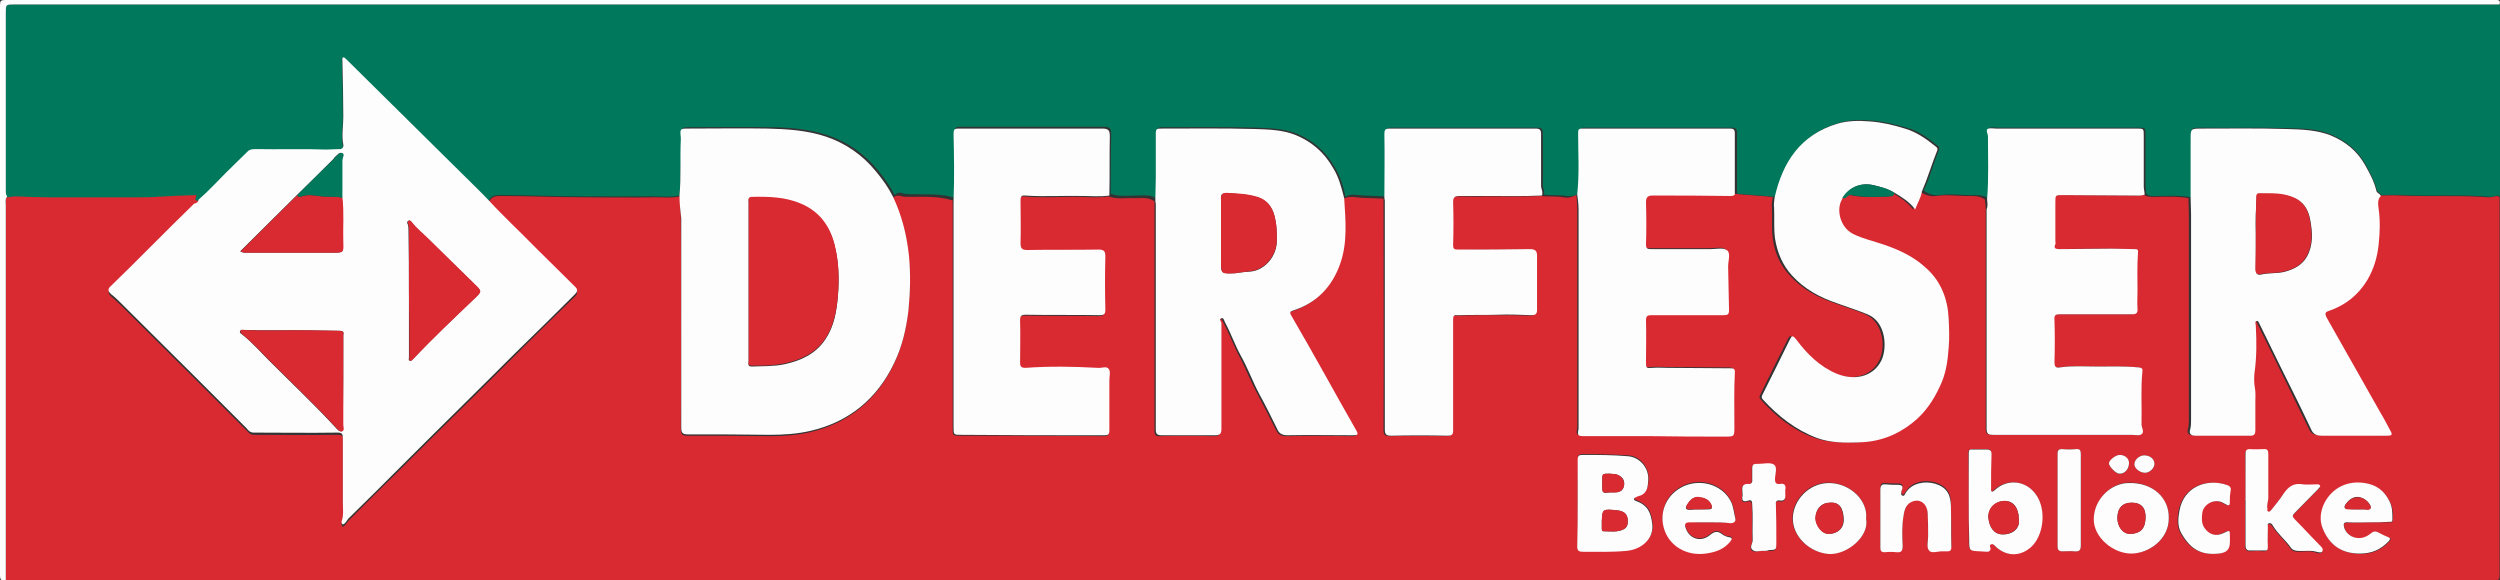 <?xml version="1.0" encoding="UTF-8"?>
<!-- Generator: Adobe Illustrator 27.5.0, SVG Export Plug-In . SVG Version: 6.00 Build 0)  -->
<svg xmlns="http://www.w3.org/2000/svg" xmlns:xlink="http://www.w3.org/1999/xlink" version="1.1" id="Ebene_1" x="0px" y="0px" viewBox="0 0 560 130" style="enable-background:new 0 0 560 130;" xml:space="preserve">
<rect x="0" y="0" width="560" height="130" fill="#333333" stroke="none"/>
<style type="text/css">
	.st0{fill:#D92A32;}
	.st1{fill:#00785B;}
	.st2{fill:#FEFDFE;}
</style>
<g id="Mo949h.tif">
	<g>
		<path class="st0" d="M559.9,44.2c0,28.2,0,56.4,0,84.7c0,0.9-0.2,1.1-1.1,1.1c-185.8,0-371.7,0-557.5,0c0-2.9,0-5.9,0-8.8    c0-25,0-50,0-75.1c0-0.7-0.2-1.5,0.3-2.1c0.8,0,1.5-0.3,2.3-0.2c2.4,0.1,4.7,0.2,7.1,0.2c6.8,0,13.6,0,20.4,0    c1.2,0,2.5-0.1,3.7-0.1c3-0.2,6-0.3,9-0.4c0.1,0.5-0.8,1.3,0.4,1.3c-0.1,0.6-0.6,0.9-1,1.3c-3.4,3.4-6.8,6.8-10.2,10.1    c-2.8,2.8-5.6,5.5-8.4,8.3c-0.7,0.7-0.8,1.2,0,1.9c0.8,0.7,1.6,1.4,2.4,2.2c5.4,5.4,10.8,10.7,16.2,16.1    c3.9,3.9,7.8,7.8,11.7,11.7c0.5,0.5,0.9,1,1.6,1c6.3,0,12.6,0.1,18.8,0c1.2,0,1.3,0.4,1.2,1.3c0,4.9,0,9.7,0,14.6    c0,1.2,0.2,2.5-0.2,3.7c-0.1,0.3-0.2,0.7,0.2,1c0.6-0.3,0.8-0.9,1.3-1.4c3.9-3.9,7.8-7.8,11.7-11.6c8.5-8.5,17.1-16.9,25.6-25.4    c4.4-4.4,8.8-8.7,13.3-13.1c0.5-0.5,0.9-1,0.2-1.7c-3-3-6.1-6-9.1-9c-3.5-3.5-7.1-6.8-10.3-10.4c0.4-1.2,1.2-1.5,2.5-1.5    c6.4,0,12.7,0.3,19.1,0.3c5.2,0,10.5,0.1,15.7,0c1.8,0,3.7,0.2,5.5-0.2c0,1.7,0.2,3.5,0.2,5.2c0.1,15.6,0.1,31.2,0,46.8    c0,1.2,0.2,1.6,1.5,1.6c6.1,0,12.2,0,18.3,0.1c3.1,0,6.2-0.2,9.2-0.9c8.6-2,14.9-7.2,18.7-15.2c1.8-3.7,2.7-7.7,3.2-11.8    c0.5-4.1,0.5-8.2,0.1-12.3c-0.4-4.5-1.6-9-3.6-13.2c0.6-0.4,1.2-0.6,1.8-0.4c0.6,0.2,1.2,0.2,1.8,0.2c3.3,0,6.7-0.2,9.9,0.8    c0,0.5,0,1.1,0,1.6c0,16.4,0,32.9,0,49.3c0,1.8,0,1.8,1.7,1.8c10.7,0,21.4,0,32.1,0.1c0.9,0,1.2-0.2,1.1-1.1c0-3.8,0-7.5,0-11.3    c0-0.8,0.3-1.8-0.1-2.4c-0.5-0.7-1.6-0.1-2.4-0.3c0,0-0.1,0-0.1,0c-5.4-0.3-10.8-0.4-16.2,0c-0.8,0.1-1.2-0.2-1.2-1.1    c0-3.2,0.1-6.4,0-9.5c0-1,0.2-1.3,1.3-1.3c5.5,0.1,11,0,16.5,0.1c1.1,0,1.3-0.3,1.3-1.3c-0.1-4-0.1-7.9,0-11.9    c0-1.2-0.3-1.6-1.5-1.5c-5.3,0.1-10.6,0-16,0.1c-1.1,0-1.6-0.3-1.5-1.5c0.1-3.2,0-6.4,0-9.7c0-0.7,0.2-1.1,1-1    c4.3,0.4,8.6,0,12.8,0.1c2,0.1,4.1,0.2,6.1-0.1c1.9,0.7,3.8,0.3,5.8,0.4c1.5,0,3.1-0.3,4.5,0.7c0,0.2,0,0.5,0,0.7    c0,16.9,0,33.7,0,50.6c0,1.1,0.3,1.4,1.3,1.3c4-0.1,8-0.1,12,0c1,0,1.4-0.2,1.4-1.4c-0.1-6.2,0-12.4,0-18.6c0-1.7,0-3.4,0-5.1    c0-0.4-0.7-0.9,0-1.1c0.5-0.1,0.6,0.6,0.8,0.9c1.3,2.4,2.2,5,3.5,7.4c1.5,2.8,2.6,5.8,4.2,8.7c1.4,2.6,2.7,5.2,4,7.8    c0.5,1,1.1,1.4,2.3,1.4c4.9-0.1,9.8-0.1,14.7,0c0.9,0,1.3,0,0.7-1.1c-2.4-4.3-4.8-8.6-7.2-12.8c-2.5-4.3-4.9-8.7-7.4-13    c-0.5-0.8,0.1-0.9,0.6-1.1c5.2-1.7,8.6-5.3,10.4-10.4c1.7-4.8,1.1-9.8,0.9-14.7c1.3-0.8,2.7-0.4,4-0.3c1.7,0.1,3.4,0.1,5.1,0.2    c0,0.2,0,0.3,0,0.5c0,17.1,0.1,34.2,0,51.3c0,1.2,0.4,1.4,1.5,1.4c4.2-0.1,8.3-0.1,12.5,0c1,0,1.3-0.2,1.3-1.2    c-0.1-5.9,0-11.7,0-17.6c0-2.4,0-4.9,0-7.3c0-0.7,0.1-1,0.9-0.9c0.1,0,0.2,0,0.4,0c2.9-0.1,5.8-0.1,8.7-0.1c2.5,0,5,0,7.5,0.1    c0.8,0,1.3-0.2,1.3-1.2c0-4,0-8.1,0-12.1c0-1.1-0.4-1.5-1.6-1.5c-5.4,0.1-10.8,0-16.2,0.1c-0.8,0-1-0.3-1-1c0-3.2,0.1-6.4,0-9.7    c0-1.1,0.5-1.3,1.4-1.3c2.1,0,4.2,0.1,6.2,0c4.1,0,8.2,0.1,12.3-0.1c1.7,0.2,3.4,0,5.1,0.3c1,0.2,2,0,2.9-0.6    c0.1,1.1,0.2,2.1,0.2,3.2c0,9.1,0,18.1,0,27.2c0,7,0,14,0,20.9c0,0.3,0,0.6,0,0.9c-0.3,1.6-0.2,1.7,1.4,1.7c5,0,10.1,0,15.1,0    c5.4,0,10.9,0,16.3,0.1c2.1,0,2.2,0,2.1-2.2c0-4-0.1-8.1,0.1-12.1c0-0.8-0.3-1-1-1c-4.7,0-9.3-0.1-14-0.1c-1.1,0-2.2-0.1-3.4,0    c-1.5,0.1-1.5,0.2-1.5-1.4c0-3.1,0.1-6.1,0-9.2c0-1,0.2-1.2,1.2-1.2c5.4,0,10.9,0,16.3,0c0.9,0,1.2-0.2,1.1-1.1    c-0.1-3.3-0.1-6.5-0.2-9.8c0-1.2,0.6-2.9-0.2-3.6c-0.8-0.7-2.5-0.3-3.7-0.3c-4.4,0-8.9,0-13.3,0c-0.7,0-1.2,0-1.2-1    c0.1-3.2,0.1-6.4,0-9.5c0-1.2,0.5-1.5,1.5-1.5c5.8,0,11.5,0.1,17.3,0.1c0.4,0,0.8,0,1.1-0.3c2.9,0.2,5.9,0.5,8.8,0.7    c-0.1,0.8-0.3,1.6-0.2,2.4c0.1,2.3-0.1,4.6,0.2,6.9c0.4,3.2,1.6,5.9,3.8,8.3c2.8,3.1,6.4,5,10.3,6.3c2.2,0.8,4.5,1.5,6.6,2.4    c4.2,1.8,4.6,7.6,3.1,10.4c-1.9,3.8-6.4,4.4-10,2.9c-3.8-1.6-6.6-4.4-9-7.6c-0.8-1.1-1-1.1-1.6,0.2c-2,4-4,8-6,12.1    c-0.2,0.4-0.3,0.7,0.1,1.1c3.4,3.8,7.3,6.9,12.1,8.6c3,1.1,6.2,1,9.3,1c4.5-0.1,8.5-1.7,12.1-4.4c2.8-2.2,4.7-5.1,6.2-8.3    c1.3-2.8,1.7-5.6,1.9-8.5c0.2-2.1,0.1-4.3,0-6.5c-0.2-4.5-1.7-8.4-5.1-11.4c-2.7-2.5-6-4-9.4-5.2c-2.3-0.8-4.7-1.3-6.9-2.4    c-3-1.5-3.7-5.6-2.5-7.7l0,0c0.1-0.1,0.2-0.3,0.2-0.4c0.5,0.3,0.8,0,1.1-0.3c0.3-0.3,0.7-0.4,1.1-0.3c2.8,0.6,5.7,0.4,8.5,0.3    c0.5,0,0.9-0.3,0.9-0.8c1.7,1,3.3,2,4.6,3.7c0.6-1.3,1.3-2.6,1.5-4c1.1,0.7,2.3,1.2,3.6,1c2.7-0.4,5.4,0.1,8,0    c1.1,0,2.1,0.1,3,0.8c0.1,0.7,0.2,1.5,0.2,2.2c0,16.4,0,32.7,0,49.1c0,1.3,0.5,1.4,1.5,1.4c10.3,0,20.7,0,31,0    c0.8,0,1.7,0.3,2.3-0.2c0.5-0.5,0-1.3-0.1-2c0-0.1,0-0.2,0-0.2c0.2-3.9-0.1-7.8,0.2-11.8c0.1-0.6-0.1-0.8-0.8-0.9    c-3.1-0.3-6.3-0.2-9.4-0.2c-2.8,0-5.6-0.2-8.3,0.2c-1,0.2-1.2-0.4-1.2-1.2c0-3.1,0.1-6.3,0-9.4c0-1.1,0.2-1.3,1.2-1.3    c5.3,0,10.6,0,16,0c1,0,1.5-0.1,1.4-1.3c-0.1-1.3,0-2.6,0-4c0-2.8-0.1-5.6,0.1-8.4c0-0.8-0.1-0.9-0.7-0.9c-1.7,0-3.5-0.1-5.2-0.1    c-3.9,0-7.8,0-11.7,0.1c-0.7,0-1.4,0-0.9-1.1c0.1-0.2,0-0.5,0-0.7c0-2.9,0-5.8,0-8.7c0-1.6,0-1.6,1.6-1.6c5.4,0,10.7,0.1,16.1,0.1    c0.8,0,1.6,0.1,2.3-0.2c0.6,0.5,1.4,0.5,2.1,0.5c2.6,0,5.3-0.2,7.9,0.3c0,1.2,0.1,2.3,0.1,3.5c0,15.3,0,30.7,0,46    c0,0.7,0,1.5-0.2,2.2c-0.3,1,0.2,1.4,1.2,1.4c4.1,0,8.2,0,12.3,0c0.9,0,1.1-0.4,1.1-1.2c-0.1-2.1,0-4.3,0-6.4c0-1,0.1-2.1-0.1-3.1    c-0.2-1.1-0.2-2.2-0.1-3.3c0.4-3.5,0.5-7.1,0.3-10.6c0-0.4-0.3-0.9,0.2-1.1c0.4-0.1,0.5,0.4,0.7,0.8c1.7,3.4,3.3,6.8,5,10.2    c2.2,4.4,4.3,8.9,6.5,13.3c0.5,1.1,1.2,1.4,2.4,1.4c4.9-0.1,9.7,0,14.6,0c1.1,0,1.2-0.2,0.7-1.2c-0.7-1.3-1.5-2.7-2.2-4    c-4-7.1-8-14.2-12-21.2c-0.5-0.9-0.4-1.3,0.6-1.6c3.7-1.2,6.5-3.6,8.5-6.9c1.5-2.4,2.3-5,2.5-7.8c0.3-2.7,0.4-5.5,0-8.2    c-0.1-0.9-0.3-2,0.5-2.8c1.6,0,3.2-0.1,4.9,0c6.6,0.3,13.2-0.1,19.8,0.4C558.6,44.2,559.3,43.6,559.9,44.2z M353.4,112.7    c0,3.2,0.1,6.4,0,9.5c0,1.1,0.4,1.2,1.3,1.2c3.2,0,6.5,0,9.7-0.2c3.5-0.3,6.2-2.8,5.8-6c-0.3-2.7-1.1-4.2-3.7-5.2    c-0.2-0.1-0.4-0.1-0.4-0.4c0-0.2,0.2-0.3,0.4-0.4c0.5-0.3,1-0.2,1.5-0.6c1.1-0.8,1.2-2,1.3-3.2c0.1-2.9-2-5.2-4.5-5.4    c-3.4-0.2-6.8-0.3-10.2-0.3c-0.8,0-1.2,0.2-1.1,1.1C353.4,106.3,353.4,109.5,353.4,112.7z M441,112C441,112,441,112,441,112    c0,2.9,0,5.9,0,8.8c0,2.5,0,2.5,2.5,2.6c0.5,0,1,0,1.5,0.1c0.5,0,0.8-0.3,0.8-0.7c0-0.4-0.3-0.8,0.2-1c0.4-0.1,0.7,0.3,1,0.6    c2.4,2.2,5.5,2.3,7.9,0c2.8-2.6,3.4-8.2,1.2-11.5c-2.2-3.3-6.5-3.8-9.4-1.2c-0.2,0.2-0.3,0.4-0.6,0.3c-0.3-0.1-0.2-0.4-0.2-0.6    c0-2.6,0-5.2,0.1-7.8c0-0.8-0.2-1-1-1c-1.1,0-2.2,0-3.2,0c-0.6,0-0.9,0.2-0.9,0.8C441,105,441,108.5,441,112z M503,111.9    c0,0-0.1,0-0.1,0c0,3.5,0,6.9,0,10.4c0,0.8,0.3,1.2,1.2,1.2c1-0.1,2-0.1,3,0c0.7,0,0.8-0.2,0.8-0.8c-0.1-1.5,0-3,0-4.5    c0-0.3-0.2-0.7,0.3-0.8c0.4-0.1,0.6,0.3,0.8,0.5c1.1,1.8,2.8,3.1,4,4.9c0.4,0.6,1,0.8,1.7,0.8c1.4,0,2.7-0.3,4.1,0.2    c0.4,0.1,1,0.3,1.3-0.1c0.3-0.5-0.2-1-0.6-1.4c-1.9-1.9-3.7-3.9-5.6-5.8c-0.5-0.5-0.6-0.8,0-1.4c1.8-1.8,3.5-3.6,5.3-5.4    c0.2-0.2,0.6-0.4,0.4-0.7c-0.1-0.4-0.6-0.3-0.9-0.3c-1,0-1.9,0.1-2.9,0c-2-0.3-3.3,0.6-4.4,2.1c-0.8,1.2-1.8,2.4-2.7,3.6    c-0.2,0.2-0.4,0.5-0.7,0.4c-0.4-0.1-0.2-0.5-0.2-0.7c-0.2-0.8,0.2-1.6,0.2-2.4c0-3.3,0-6.5,0-9.8c0-0.8-0.2-1.2-1.1-1.1    c-1,0.1-2,0.1-3,0c-0.8,0-1,0.3-1,1C503,105.1,503,108.5,503,111.9z M485.8,116c0.1-4.4-3.6-8-9-7.9c-3.9,0.1-7.6,3.6-7.7,8    c-0.1,4.2,4.3,7.8,8.4,7.8C481.4,124,485.9,120.8,485.8,116z M421.2,116c0,2.1,0,4.3,0,6.4c0,0.7,0.2,1,1,1c0.9,0,1.8-0.1,2.6,0    c1.1,0.1,1.5-0.2,1.4-1.4c-0.1-2.3-0.2-4.5,0.2-6.8c0.3-1.4,0.7-2.6,2.1-3.2c1.7-0.6,3.2,0.6,3.3,2.7c0.1,1.7,0,3.4,0.1,5.1    c0,1.1-0.4,2.5,0.2,3.2c0.6,0.8,2.1,0.1,3.2,0.2c0.3,0,0.6,0,0.9,0c0.6,0.1,0.9-0.2,0.9-0.9c0-3.1,0-6.3-0.1-9.4    c0-1.6-0.3-3.1-1.9-4.1c-2-1.3-4.9-1.4-6.9-0.1c-0.6,0.4-1,1-1.4,1.5c-0.2,0.3-0.3,0.7-0.7,0.5c-0.4-0.2-0.1-0.6-0.2-0.9    c0-0.1,0.1-0.2,0.1-0.3c0.4-0.9,0-1.2-0.9-1.2c-0.9,0-1.8,0-2.7-0.1c-1-0.1-1.2,0.3-1.2,1.2C421.2,111.8,421.2,113.9,421.2,116z     M418,116.2c0.5-4.1-3.6-8.1-8.6-8.1c-4.3,0.1-7.8,3.8-7.9,7.8c-0.1,4.2,3.8,7.9,8.1,8.1C413.8,124.3,418.8,120.1,418,116.2z     M530.5,117C530.5,117,530.5,117,530.5,117c1.6,0,3.2,0,4.7,0c0.3,0,0.7,0.1,0.8-0.5c0.1-1.4,0-2.9-0.7-4.2    c-1.2-2.2-2.9-3.6-5.5-4c-3.8-0.6-7.4,1-9.1,4.6c-0.8,1.7-1.1,3.7-0.3,5.6c1.5,3.7,4.3,5.5,8.3,5.6c2.7,0,4.7-0.9,6.5-2.8    c0.5-0.5,0.3-0.7-0.2-0.9c-0.8-0.2-1.4-0.6-2.1-1c-0.7-0.4-1.2-0.3-1.9,0.3c-2.2,1.8-5.1,0.8-5.8-1.4c-0.3-0.9-0.2-1.3,0.9-1.2    C527.5,117.1,529,117,530.5,117z M383,117C383,117,383,117,383,117c1.5,0,3.1,0,4.6,0c0.7,0,1.3-0.2,1.1-1.1    c-0.2-1.2-0.3-2.4-0.9-3.6c-2-4.2-7.5-5.5-11.4-3.2c-3.3,1.9-4.8,5.8-3.5,9.6c1.2,3.3,4.6,5.8,9.2,5.1c2.1-0.3,4-0.9,5.4-2.6    c0.5-0.6,0.8-1-0.4-1.1c-0.5,0-1-0.3-1.3-0.6c-1-0.8-1.7-0.7-2.7,0.1c-2.1,1.8-4.7,1-5.5-1.5c-0.3-0.8-0.2-1.3,0.9-1.3    C380,117.1,381.5,117,383,117z M395,123.4c0.4,0,0.8,0,1.2,0c1.6,0,1.6,0,1.6-1.7c0-2.8,0.1-5.7-0.1-8.5c0-0.6,0.1-1,0.8-0.9    c1.2,0.2,1.5-0.4,1.3-1.4c0-0.3,0-0.7,0-1c0.1-1-0.1-1.5-1.2-1.3c-0.7,0.1-1-0.2-1.1-1c0-1.1,0.5-2.7-0.2-3.3    c-0.8-0.6-2.3-0.2-3.5-0.2c-0.1,0-0.2,0-0.4,0c-0.7,0-1.1,0.2-1,1c0,0.8,0,1.7,0,2.5c0,0.6-0.3,1-0.8,1c-1.5-0.2-1.5,0.7-1.4,1.8    c0,0.3,0.1,0.7,0,1c-0.2,1,0.4,1.2,1.1,1c1-0.3,1.1,0.1,1.1,0.9c0.2,2.6,0,5.3,0.1,7.9c0,0.7-0.8,1.6,0,2.2    C393.3,123.8,394.2,123.3,395,123.4z M466.1,112.1C466.1,112.1,466.1,112.1,466.1,112.1c0-3.5,0-6.9,0-10.4c0-0.8-0.2-1.1-1.1-1.1    c-1,0.1-2.1,0.1-3.1,0c-0.8,0-1.1,0.2-1,1c0,6.9,0,13.9,0,20.8c0,0.8,0.3,1.1,1.1,1.1c0.9,0,1.8-0.1,2.7,0c1,0.1,1.4-0.2,1.4-1.3    C466.1,118.8,466.1,115.5,466.1,112.1z M499.5,111.2C499.6,111.2,499.6,111.2,499.5,111.2c0-0.5,0-1.1,0-1.6    c0-0.5-0.2-0.8-0.7-0.9c-4.7-1.7-9.8,0.4-10.8,5.7c-0.3,1.7-0.4,3.5,0.4,5c2.1,3.7,4.5,4.9,8.4,4.6c1.8-0.2,2.5-0.9,2.5-2.7    c0-0.4,0-0.7,0-1.1c0-1.5,0-1.5-1.4-0.8c-1.7,0.9-3.4,0.4-4.4-1.3c-0.6-1-0.5-2.1-0.4-3.1c0.2-2.1,2.9-3.4,4.6-2.4    c1.6,0.9,1.6,0.9,1.6-1C499.5,111.4,499.5,111.3,499.5,111.2z M480.5,105.9c1.1,0,2.1-1,2.1-2c0-1.1-1-1.9-2.3-1.9    c-1.1,0-2.2,1-2.2,2C478.1,104.9,479.3,105.9,480.5,105.9z M474.8,101.9c-0.9,0-2.3,1.2-2.4,2c0,0.6,1.6,2.2,2.3,2.3    c1.2,0,2.2-1.1,2.2-2.4C476.9,102.7,475.9,101.9,474.8,101.9z"></path>
		<path class="st1" d="M152.2,43.8c-1.8,0.4-3.6,0.2-5.5,0.2c-5.2,0-10.5,0-15.7,0c-6.4,0-12.7-0.3-19.1-0.3c-1.3,0-2.1,0.3-2.5,1.5    c-2.1-2.1-4.2-4.1-6.2-6.2c-8.6-8.5-17.2-17-25.8-25.5c-0.2-0.2-0.4-0.6-0.7-0.3c-0.3,0.2-0.1,0.5-0.1,0.8    c0.1,4.2,0.2,8.3,0.2,12.5c0,2.1-0.4,4.1,0,6.2c0.1,0.4-0.1,1.1-1,1c-0.9-0.1-1.9,0.1-2.8,0.1c-5.2-0.3-10.5,0-15.7-0.1    c-0.7,0-1.3,0-1.9,0.5c-1.6,1.6-3.2,3.1-4.8,4.7c-2,2-4,4.2-6.2,6.1c-1.2-0.1-0.3-0.8-0.4-1.3c-3,0.1-6,0.2-9,0.4    c-1.2,0.1-2.5,0.1-3.7,0.1c-6.8,0-13.6,0-20.4,0c-2.4,0-4.7-0.1-7.1-0.2c-0.8-0.1-1.5,0.2-2.3,0.2c-0.3-0.4-0.3-0.8-0.3-1.3    c0-13.3,0-26.5,0-39.8C1.3,1,1.3,1,3.2,1c185.6,0,371.2,0,556.8,0c0,14.4,0,28.8,0,43.1c-0.7-0.6-1.3,0-2,0    c-6.6-0.6-13.2-0.1-19.8-0.4c-1.6-0.1-3.2,0-4.8,0c-0.2-0.5-0.8-0.6-1-1.2c-0.5-2-1.5-3.8-2.5-5.7c-1.8-3.2-4.5-5.3-7.8-6.7    c-3.1-1.3-6.4-1.3-9.7-1.4c-6.4-0.2-12.7,0-19.1-0.1c-2.5,0-2.5,0-2.5,2.5c0,4.4,0,8.8,0,13.1c-2.6-0.5-5.3-0.3-7.9-0.3    c-0.7,0-1.5,0.1-2.1-0.5c-0.1-0.6-0.2-1.2-0.2-1.8c0-3.8,0-7.6,0-11.4c0-1.6,0-1.6-1.6-1.6c-10.5,0-21,0-31.5,0    c-0.7,0-1.5-0.2-1.9,0.1c-0.5,0.3,0.1,1.1,0.1,1.7c-0.1,4.7,0.1,9.4-0.2,14.1c-0.9-0.7-2-0.8-3-0.8c-2.7,0.1-5.4-0.4-8,0    c-1.4,0.2-2.5-0.3-3.6-1c1.4-2.9,2.2-6.1,3.4-9.1c0.2-0.4,0.1-0.7-0.2-0.9c-2.1-1.7-4.3-3.4-7-4.1c-2.5-0.7-5.1-1.4-7.8-1.6    c-2.5-0.2-4.9-0.2-7.3,0.5c-8.3,2.4-12.3,8.6-14.1,16.6c-2.9-0.2-5.9-0.5-8.8-0.7c0-4.6,0-9.2,0-13.7c0-0.8-0.3-1.1-1.1-1.1    c-11,0-22.1,0-33.1,0c-0.7,0-0.9,0.2-0.9,0.9c-0.1,4.6,0.3,9.2-0.2,13.8c-0.9,0.6-1.9,0.7-2.9,0.6c-1.7-0.3-3.4-0.1-5.1-0.3    c0.3-0.7-0.2-1.4-0.2-2.2c0.1-3.9,0-7.8,0-11.6c0-0.9-0.3-1.2-1.2-1.2c-10.9,0-21.8,0-32.7,0c-1,0-1.2,0.3-1.2,1.2    c0,4.7,0,9.5,0,14.2c-1.7-0.1-3.4-0.1-5.1-0.2c-1.4-0.1-2.7-0.5-4,0.3c-0.5-2.4-1.2-4.7-2.5-6.8c-2-3.4-4.8-5.9-8.5-7.4    c-2.9-1.1-6-1.2-8.9-1.3c-7.1-0.2-14.1-0.1-21.2-0.1c-0.8,0-1.1,0.2-1.1,1c0.1,3.3,0,6.6,0,9.9c0,1.7,0,3.4-0.1,5.1    c-1.4-1-3-0.7-4.5-0.7c-1.9,0-3.9,0.3-5.8-0.4c0-4.5,0-8.9,0.1-13.4c0-1.2-0.3-1.6-1.6-1.6c-10.8,0-21.5,0-32.3,0    c-1,0-1.1,0.3-1.1,1.2c0,4.9,0.2,9.8,0,14.7c-3.2-1-6.6-0.7-9.9-0.8c-0.6,0-1.2,0-1.8-0.2c-0.7-0.3-1.3-0.1-1.8,0.4    c-1-2-2.3-3.8-3.7-5.5c-3-3.7-6.8-6.4-11.3-7.9c-4.2-1.4-8.7-1.8-13.1-1.8c-5.9-0.1-11.7,0-17.6,0c-2,0-2,0-1.8,2    c0,0.2,0,0.3,0,0.5C152.3,35.5,152.6,39.6,152.2,43.8z"></path>
		<path class="st2" d="M559.9,1C374.3,1,188.8,1,3.2,1C1.3,1,1.3,1,1.3,2.9c0,13.3,0,26.5,0,39.8c0,0.5,0,0.9,0.3,1.3    c-0.5,0.7-0.3,1.4-0.3,2.1c0,25,0,50,0,75.1c0,2.9,0,5.9,0,8.8c-1.1,0.2-1.3-0.2-1.3-1.2c0-42.5,0-85,0-127.6C0,0.2,0.2,0,1.2,0    C187,0,372.9,0,558.8,0C559.5,0,560.2-0.1,559.9,1z"></path>
		<path class="st2" d="M44.5,44.7c2.2-1.9,4.1-4,6.2-6.1c1.6-1.6,3.2-3.1,4.8-4.7c0.5-0.5,1.2-0.5,1.9-0.5    c5.2,0.1,10.4-0.1,15.7,0.1c0.9,0,1.9-0.1,2.8-0.1c0.9,0.1,1.1-0.6,1-1c-0.4-2.1,0-4.1,0-6.2c0-4.2-0.1-8.3-0.2-12.5    c0-0.3-0.1-0.6,0.1-0.8c0.3-0.2,0.5,0.2,0.7,0.3c8.6,8.5,17.2,17,25.8,25.5c2.1,2.1,4.2,4.1,6.2,6.2c3.3,3.6,6.9,6.9,10.3,10.4    c3,3,6.1,6,9.1,9c0.7,0.7,0.3,1.2-0.2,1.7c-4.4,4.4-8.8,8.7-13.3,13.1c-8.5,8.5-17.1,16.9-25.6,25.4c-3.9,3.9-7.8,7.8-11.7,11.6    c-0.4,0.4-0.6,1.1-1.3,1.4c-0.4-0.3-0.3-0.7-0.2-1c0.4-1.2,0.2-2.4,0.2-3.7c0-4.9,0-9.7,0-14.6c0-0.9-0.1-1.3-1.2-1.3    c-6.3,0.1-12.6,0-18.8,0c-0.8,0-1.2-0.5-1.6-1c-3.9-3.9-7.8-7.8-11.7-11.7c-5.4-5.4-10.8-10.7-16.2-16.1c-0.8-0.8-1.5-1.5-2.4-2.2    c-0.8-0.7-0.8-1.2,0-1.9c2.8-2.7,5.6-5.5,8.4-8.3c3.4-3.4,6.8-6.8,10.2-10.1C43.9,45.6,44.4,45.3,44.5,44.7z M66.5,43.7    c-4.2,4.2-8.5,8.4-12.7,12.6c0.5,0.3,0.9,0.3,1.3,0.3c6.5,0,13,0,19.4,0c2.4,0,2.4,0,2.3-2.4c-0.1-3.3,0.2-6.6-0.2-9.9    c0-2.8,0-5.6,0-8.4c0-0.5,0.6-1.3,0-1.6C76,34,75.5,34.8,75,35.2c-0.1,0.1-0.2,0.2-0.3,0.4C72,38.3,69.3,41,66.5,43.7z M76.9,75    c0.2-0.8-0.2-0.9-1-0.9c-2.1,0-4.2-0.1-6.4-0.1c-5-0.1-10,0.1-15-0.1c-0.2,0-0.5-0.1-0.7,0.2c-0.2,0.4,0.1,0.6,0.4,0.8    c2.2,1.7,4,3.8,6,5.8c5,5,10.1,9.8,14.9,15c0.4,0.4,0.9,1.1,1.5,0.9c0.4-0.2,0.2-1,0.2-1.5C76.9,88.4,76.9,81.8,76.9,75z     M91.6,65.6C91.6,65.6,91.7,65.6,91.6,65.6c0,4.8,0,9.7,0,14.5c0,0.3-0.2,0.6,0.2,0.7c0.3,0.1,0.5-0.2,0.7-0.4    c4.4-4.6,9-9,13.6-13.4c1.9-1.8,1.9-1.7,0-3.5c-3.4-3.3-6.8-6.6-10.1-9.9c-1.3-1.2-2.7-2.3-3.8-3.8c-0.2-0.2-0.4-0.6-0.8-0.3    c-0.3,0.2-0.2,0.5,0,0.9c0.1,0.4,0.1,0.8,0.1,1.2C91.6,56.3,91.6,61,91.6,65.6z"></path>
		<path class="st2" d="M152.2,43.8c0.4-4.2,0.1-8.3,0.3-12.5c0-0.2,0-0.3,0-0.5c-0.2-2-0.2-2,1.8-2c5.9,0,11.7-0.1,17.6,0    c4.4,0.1,8.9,0.4,13.1,1.8c4.5,1.5,8.3,4.2,11.3,7.9c1.4,1.7,2.7,3.5,3.7,5.5c2,4.2,3.1,8.6,3.6,13.2c0.4,4.1,0.3,8.2-0.1,12.3    c-0.5,4.1-1.4,8.1-3.2,11.8c-3.8,8-10.1,13.2-18.7,15.2c-3,0.7-6.1,0.9-9.2,0.9c-6.1-0.1-12.2-0.1-18.3-0.1    c-1.3,0-1.5-0.4-1.5-1.6c0-15.6,0-31.2,0-46.8C152.4,47.2,152.2,45.5,152.2,43.8z M167.7,63.2c0,5.9,0,11.9,0,17.8    c0,0.5-0.3,1.1,0.7,1.1c2.4-0.1,4.9,0,7.3-0.5c3.7-0.8,7-2.3,9.2-5.6c2-3,2.5-6.3,2.8-9.7c0.3-3.9,0.2-7.7-0.8-11.5    c-1.1-4.2-3.5-7.3-7.5-9c-3.5-1.5-7.3-1.6-11.1-1.5c-0.8,0-0.6,0.6-0.6,1.1C167.7,51.2,167.7,57.2,167.7,63.2z"></path>
		<path class="st2" d="M258.8,44.8c0-1.7,0.1-3.4,0.1-5.1c0-3.3,0-6.6,0-9.9c0-0.9,0.3-1,1.1-1c7.1,0,14.1-0.1,21.2,0.1    c3,0.1,6.1,0.2,8.9,1.3c3.7,1.5,6.5,3.9,8.5,7.4c1.3,2.1,1.9,4.4,2.5,6.8c0.3,4.9,0.8,9.9-0.9,14.7c-1.8,5.1-5.2,8.7-10.4,10.4    c-0.5,0.2-1.1,0.3-0.6,1.1c2.5,4.3,5,8.7,7.4,13c2.4,4.3,4.8,8.6,7.2,12.8c0.6,1,0.2,1.1-0.7,1.1c-4.9,0-9.8-0.1-14.7,0    c-1.2,0-1.9-0.4-2.3-1.4c-1.3-2.6-2.6-5.3-4-7.8c-1.5-2.8-2.6-5.9-4.2-8.7c-1.3-2.4-2.2-5-3.5-7.4c-0.2-0.4-0.3-1.1-0.8-0.9    c-0.7,0.2,0,0.7,0,1.1c0,1.7,0,3.4,0,5.1c0,6.2,0,12.4,0,18.6c0,1.1-0.4,1.4-1.4,1.4c-4,0-8,0-12,0c-1,0-1.3-0.3-1.3-1.3    c0-16.9,0-33.7,0-50.6C258.8,45.3,258.8,45.1,258.8,44.8z M276.7,61.2c1.2-0.2,2.4-0.3,3.7-0.4c3-0.4,5.7-3.5,5.6-7    c0-1.5,0-3-0.3-4.4c-0.4-2.4-1.4-4.4-4-5.2c-2.2-0.7-4.6-0.8-6.9-0.9c-1,0-1.4,0.2-1.3,1.3c0.1,4.6,0,9.2,0,13.9    C273.5,61.3,273.5,61.3,276.7,61.2z"></path>
		<path class="st2" d="M490.7,44.4c0-4.4,0-8.8,0-13.1c0-2.5,0-2.5,2.5-2.5c6.4,0,12.7-0.1,19.1,0.1c3.3,0.1,6.6,0.2,9.7,1.4    c3.4,1.4,6,3.5,7.8,6.7c1,1.8,2,3.6,2.5,5.7c0.1,0.6,0.8,0.6,1,1.2c-0.8,0.8-0.6,1.9-0.5,2.8c0.4,2.7,0.3,5.5,0,8.2    c-0.3,2.8-1.1,5.4-2.5,7.8c-2,3.3-4.8,5.6-8.5,6.9c-1,0.3-1.1,0.6-0.6,1.6c4,7.1,8,14.1,12,21.2c0.8,1.3,1.5,2.7,2.2,4    c0.6,1,0.4,1.2-0.7,1.2c-4.9,0-9.7,0-14.6,0c-1.2,0-1.9-0.3-2.4-1.4c-2.1-4.5-4.3-8.9-6.5-13.3c-1.7-3.4-3.3-6.8-5-10.2    c-0.2-0.3-0.3-0.9-0.7-0.8c-0.5,0.1-0.2,0.7-0.2,1.1c0.2,3.5,0.2,7.1-0.3,10.6c-0.1,1.1-0.1,2.2,0.1,3.3c0.2,1,0.1,2.1,0.1,3.1    c0,2.1,0,4.3,0,6.4c0,0.8-0.2,1.2-1.1,1.2c-4.1,0-8.2,0-12.3,0c-1.1,0-1.5-0.5-1.2-1.4c0.2-0.7,0.2-1.5,0.2-2.2    c0-15.3,0-30.7,0-46C490.8,46.7,490.7,45.5,490.7,44.4z M505.3,52.2c0,2.7,0,5.4,0,8.1c0,0.9,0.3,1.4,1.2,1.2    c1.7-0.4,3.5-0.2,5.2-0.6c2.2-0.6,4-1.5,5.1-3.5c1.4-2.6,1.2-5.4,0.7-8.1c-0.4-2.3-1.5-4.1-3.7-5c-2.5-1-5.1-0.8-7.7-0.9    c-0.6,0-0.6,0.4-0.6,0.9C505.3,46.9,505.2,49.5,505.3,52.2z"></path>
		<path class="st2" d="M353.3,43.5c0.5-4.6,0.2-9.2,0.2-13.8c0-0.7,0.2-0.9,0.9-0.9c11,0,22.1,0,33.1,0c0.8,0,1.1,0.2,1.1,1.1    c0,4.6,0,9.2,0,13.7c-0.3,0.3-0.7,0.3-1.1,0.3c-5.8-0.1-11.5-0.1-17.3-0.1c-1,0-1.5,0.3-1.5,1.5c0.1,3.2,0.1,6.4,0,9.5    c0,1,0.5,1,1.2,1c4.4,0,8.9,0,13.3,0c1.3,0,2.9-0.4,3.7,0.3c0.8,0.7,0.2,2.3,0.2,3.6c0.1,3.3,0.1,6.5,0.2,9.8    c0,0.9-0.3,1.1-1.1,1.1c-5.4,0-10.9,0-16.3,0c-0.9,0-1.2,0.2-1.2,1.2c0.1,3.1,0,6.1,0,9.2c0,1.5,0,1.5,1.5,1.4    c1.1-0.1,2.2,0,3.4,0c4.7,0,9.3,0.1,14,0.1c0.7,0,1.1,0.1,1,1c-0.2,4-0.1,8.1-0.1,12.1c0,2.2,0,2.2-2.1,2.2    c-5.4,0-10.9,0-16.3-0.1c-5,0-10.1,0-15.1,0c-1.6,0-1.7-0.1-1.4-1.7c0-0.3,0-0.6,0-0.9c0-7,0-14,0-20.9c0-9.1,0-18.1,0-27.2    C353.6,45.6,353.4,44.5,353.3,43.5z"></path>
		<path class="st2" d="M445.1,44.7c0.4-4.7,0.2-9.4,0.2-14.1c0-0.6-0.5-1.4-0.1-1.7c0.5-0.3,1.3-0.1,1.9-0.1c10.5,0,21,0,31.5,0    c1.6,0,1.6,0,1.6,1.6c0,3.8,0,7.6,0,11.4c0,0.6,0.2,1.2,0.2,1.8c-0.8,0.3-1.6,0.2-2.3,0.2c-5.4,0-10.7-0.1-16.1-0.1    c-1.6,0-1.6,0-1.6,1.6c0,2.9,0,5.8,0,8.7c0,0.2,0.1,0.5,0,0.7c-0.5,1,0.2,1.1,0.9,1.1c3.9,0,7.8-0.1,11.7-0.1    c1.7,0,3.5,0.1,5.2,0.1c0.6,0,0.8,0.1,0.7,0.9c-0.2,2.8-0.1,5.6-0.1,8.4c0,1.3-0.1,2.7,0,4c0.1,1.2-0.4,1.3-1.4,1.3    c-5.3,0-10.6,0-16,0c-1,0-1.3,0.2-1.2,1.3c0.1,3.1,0.1,6.3,0,9.4c0,0.9,0.2,1.4,1.2,1.2c2.8-0.4,5.5-0.2,8.3-0.2    c3.1,0,6.3-0.1,9.4,0.2c0.7,0.1,0.9,0.3,0.8,0.9c-0.4,3.9-0.1,7.8-0.2,11.8c0,0.1,0,0.2,0,0.2c0.1,0.7,0.6,1.5,0.1,2    c-0.6,0.5-1.5,0.2-2.3,0.2c-10.3,0-20.7,0-31,0c-1,0-1.5-0.1-1.5-1.4c0-16.4,0-32.7,0-49.1C445.3,46.2,445.2,45.5,445.1,44.7z"></path>
		<path class="st2" d="M213.6,44.7c0.2-4.9,0.1-9.8,0-14.7c0-0.9,0.1-1.2,1.1-1.2c10.8,0,21.5,0,32.3,0c1.2,0,1.6,0.4,1.6,1.6    c-0.1,4.5,0,8.9-0.1,13.4c-2,0.3-4.1,0.1-6.1,0.1c-4.3-0.1-8.6,0.2-12.8-0.1c-0.8-0.1-1,0.3-1,1c0,3.2,0.1,6.4,0,9.7    c0,1.2,0.4,1.5,1.5,1.5c5.3-0.1,10.6,0,16-0.1c1.2,0,1.5,0.4,1.5,1.5c-0.1,4-0.1,7.9,0,11.9c0,1-0.2,1.3-1.3,1.3    c-5.5-0.1-11,0-16.5-0.1c-1.1,0-1.3,0.3-1.3,1.3c0.1,3.2,0,6.4,0,9.5c0,0.9,0.4,1.1,1.2,1.1c5.4-0.4,10.8-0.3,16.2,0    c0,0,0.1,0,0.1,0c0.8,0.1,1.9-0.5,2.4,0.3c0.4,0.6,0.1,1.6,0.1,2.4c0,3.8,0,7.5,0,11.3c0,0.9-0.3,1.1-1.1,1.1    c-10.7,0-21.4,0-32.1-0.1c-1.7,0-1.7,0-1.7-1.8c0-16.4,0-32.9,0-49.3C213.6,45.8,213.6,45.2,213.6,44.7z"></path>
		<path class="st2" d="M397.5,44.3c1.8-8,5.8-14.1,14.1-16.6c2.4-0.7,4.8-0.7,7.3-0.5c2.7,0.2,5.2,0.8,7.8,1.6    c2.7,0.8,4.9,2.4,7,4.1c0.3,0.2,0.4,0.5,0.2,0.9c-1.2,3-2.1,6.1-3.4,9.1c-0.2,1.4-1,2.6-1.5,4c-1.3-1.7-2.9-2.7-4.6-3.7    c-1.4-0.9-3-1.3-4.6-1.7c-2.9-0.7-5.5,0.4-7,2.8c-0.1,0.1-0.2,0.3-0.2,0.4c0,0,0,0,0,0c-1.3,2.1-0.5,6.2,2.5,7.7    c2.2,1.1,4.6,1.6,6.9,2.4c3.5,1.2,6.7,2.7,9.4,5.2c3.4,3,4.9,7,5.1,11.4c0.1,2.1,0.2,4.3,0,6.5c-0.2,2.9-0.6,5.8-1.9,8.5    c-1.5,3.3-3.4,6.1-6.2,8.3c-3.5,2.8-7.5,4.3-12.1,4.4c-3.1,0.1-6.3,0.1-9.3-1c-4.8-1.8-8.7-4.9-12.1-8.6c-0.4-0.4-0.3-0.7-0.1-1.1    c2-4,4-8,6-12.1c0.6-1.2,0.7-1.3,1.6-0.2c2.4,3.2,5.2,6,9,7.6c3.6,1.5,8,1,10-2.9c1.4-2.8,1.1-8.7-3.1-10.4    c-2.2-0.9-4.4-1.6-6.6-2.4c-3.9-1.3-7.5-3.2-10.3-6.3c-2.1-2.3-3.3-5.1-3.8-8.3c-0.3-2.3-0.1-4.6-0.2-6.9    C397.3,45.9,397.4,45.1,397.5,44.3z"></path>
		<path class="st2" d="M310.1,44.2c0-4.7,0.1-9.5,0-14.2c0-0.9,0.2-1.2,1.2-1.2c10.9,0,21.8,0,32.7,0c0.9,0,1.2,0.3,1.2,1.2    c0,3.9,0,7.8,0,11.6c0,0.7,0.5,1.4,0.2,2.2c-4.1,0.2-8.2,0.1-12.3,0.1c-2.1,0-4.2,0-6.2,0c-0.9,0-1.4,0.2-1.4,1.3    c0.1,3.2,0.1,6.4,0,9.7c0,0.8,0.2,1,1,1c5.4,0,10.8,0,16.2-0.1c1.2,0,1.6,0.4,1.6,1.5c0,4,0,8.1,0,12.1c0,1-0.4,1.2-1.3,1.2    c-2.5-0.1-5.1-0.2-7.5-0.1c-2.9,0.1-5.8,0-8.7,0.1c-0.1,0-0.3,0-0.4,0c-0.7-0.1-0.9,0.2-0.9,0.9c0,2.4,0,4.9,0,7.3    c0,5.9,0,11.7,0,17.6c0,1-0.3,1.2-1.3,1.2c-4.2-0.1-8.3-0.1-12.5,0c-1.1,0-1.5-0.2-1.5-1.4c0-17.1,0-34.2,0-51.3    C310.1,44.5,310.1,44.4,310.1,44.2z"></path>
		<path class="st2" d="M353.4,112.7c0-3.2,0-6.4,0-9.7c0-0.9,0.3-1.1,1.1-1.1c3.4,0,6.8,0,10.2,0.3c2.5,0.2,4.7,2.5,4.5,5.4    c-0.1,1.2-0.1,2.4-1.3,3.2c-0.5,0.3-1,0.3-1.5,0.6c-0.2,0.1-0.4,0.2-0.4,0.4c0,0.2,0.2,0.3,0.4,0.4c2.6,0.9,3.4,2.5,3.7,5.2    c0.4,3.2-2.3,5.7-5.8,6c-3.2,0.3-6.5,0.2-9.7,0.2c-0.9,0-1.3-0.2-1.3-1.2C353.4,119.1,353.4,115.9,353.4,112.7z M358.8,116.7    c0,0.5,0,1.1,0,1.6c0,0.3,0,0.7,0.4,0.7c1.6,0,3.2,0.3,4.6-0.5c0.5-0.3,0.7-0.7,0.8-1.2c0.2-1.8-0.5-2.8-2.4-3    C359,114,359,114,358.8,116.7z M360.6,106.1c-1.7,0-1.7,0-1.7,1.6c0,0.3,0,0.7,0,1c0,1.8,0,1.8,1.8,1.6c0.3,0,0.7,0,1,0    c1.1,0,1.9-0.4,2.1-1.6c0.2-1.2-0.5-2-1.6-2.4C361.6,106.1,361.1,106.2,360.6,106.1z"></path>
		<path class="st2" d="M441,112c0-3.5,0-7,0-10.5c0-0.7,0.2-0.9,0.9-0.8c1.1,0,2.2,0,3.2,0c0.7,0,1,0.3,1,1    c-0.1,2.6-0.1,5.2-0.1,7.8c0,0.2-0.1,0.5,0.2,0.6c0.3,0.1,0.4-0.2,0.6-0.3c2.9-2.7,7.2-2.2,9.4,1.2c2.2,3.3,1.6,8.9-1.2,11.5    c-2.4,2.2-5.5,2.2-7.9,0c-0.3-0.3-0.6-0.7-1-0.6c-0.6,0.2-0.3,0.6-0.2,1c0,0.4-0.3,0.7-0.8,0.7c-0.5,0-1-0.1-1.5-0.1    c-2.5-0.1-2.5-0.1-2.5-2.6C441,117.9,441,114.9,441,112C441,112,441,112,441,112z M452.2,116.2c0-2.4-1.2-4-3.1-4    c-2.1,0-3.8,1.6-3.7,3.8c0.2,2,1.2,3.7,3.2,3.7C450.4,119.8,452.6,118.7,452.2,116.2z"></path>
		<path class="st2" d="M503,111.9c0-3.4,0-6.9,0-10.3c0-0.7,0.2-1,1-1c1,0.1,2,0,3,0c0.9-0.1,1.1,0.3,1.1,1.1c0,3.3,0,6.5,0,9.8    c0,0.8-0.4,1.6-0.2,2.4c0,0.3-0.1,0.6,0.2,0.7c0.3,0.1,0.5-0.2,0.7-0.4c0.9-1.2,1.9-2.3,2.7-3.6c1.1-1.6,2.3-2.5,4.4-2.1    c0.9,0.1,1.9,0,2.9,0c0.3,0,0.7-0.1,0.9,0.3c0.1,0.3-0.3,0.5-0.4,0.7c-1.8,1.8-3.5,3.6-5.3,5.4c-0.6,0.6-0.5,0.8,0,1.4    c1.9,1.9,3.7,3.9,5.6,5.8c0.4,0.4,0.9,0.8,0.6,1.4c-0.2,0.4-0.9,0.2-1.3,0.1c-1.4-0.4-2.7-0.1-4.1-0.2c-0.7,0-1.3-0.2-1.7-0.8    c-1.2-1.7-2.9-3-4-4.9c-0.2-0.3-0.4-0.6-0.8-0.5c-0.5,0.1-0.3,0.5-0.3,0.8c0,1.5-0.1,3,0,4.5c0,0.7-0.2,0.9-0.8,0.8c-1,0-2,0-3,0    c-0.9,0.1-1.2-0.3-1.2-1.2c0-3.5,0-6.9,0-10.4C502.9,111.9,502.9,111.9,503,111.9z"></path>
		<path class="st2" d="M485.8,116c0.1,4.8-4.5,8-8.4,8c-4.1,0-8.5-3.7-8.4-7.8c0.1-4.4,3.8-7.9,7.7-8    C482.3,108,485.9,111.6,485.8,116z M477.5,112.6c-2,0-3.1,1.1-3.2,3.2c-0.1,2.1,1.2,3.8,2.9,3.8c2.2-0.1,3.3-1.1,3.4-3.5    C480.7,113.8,479.7,112.6,477.5,112.6z"></path>
		<path class="st2" d="M421.2,116c0-2.1,0-4.2,0-6.3c0-0.9,0.3-1.3,1.2-1.2c0.9,0.1,1.8,0.1,2.7,0.1c0.9,0,1.3,0.3,0.9,1.2    c0,0.1-0.1,0.2-0.1,0.3c0,0.3-0.2,0.7,0.2,0.9c0.4,0.2,0.6-0.2,0.7-0.5c0.4-0.6,0.8-1.1,1.4-1.5c2-1.3,4.9-1.2,6.9,0.1    c1.5,1,1.8,2.5,1.9,4.1c0.1,3.1,0,6.3,0.1,9.4c0,0.6-0.2,0.9-0.9,0.9c-0.3,0-0.6,0-0.9,0c-1.1-0.1-2.6,0.6-3.2-0.2    c-0.6-0.7-0.2-2.1-0.2-3.2c0-1.7,0-3.4-0.1-5.1c-0.1-2.1-1.6-3.3-3.3-2.7c-1.5,0.5-1.9,1.8-2.1,3.2c-0.4,2.3-0.3,4.5-0.2,6.8    c0,1.1-0.3,1.5-1.4,1.4c-0.9-0.1-1.7-0.1-2.6,0c-0.8,0-1-0.3-1-1C421.2,120.3,421.2,118.2,421.2,116z"></path>
		<path class="st2" d="M418,116.2c0.8,3.9-4.2,8.1-8.3,7.9c-4.3-0.3-8.2-3.9-8.1-8.1c0.1-4,3.6-7.7,7.9-7.8    C414.3,108.1,418.5,112.1,418,116.2z M409.9,112.6c-1.9,0-3.2,1.4-3.2,3.4c0,1.5,1.3,3.7,3.1,3.6c1.9-0.1,3.3-1.3,3.2-3.4    C412.9,114.2,412.3,112.4,409.9,112.6z"></path>
		<path class="st2" d="M530.5,117c-1.5,0-3,0.1-4.5,0c-1.1-0.1-1.1,0.4-0.9,1.2c0.7,2.2,3.6,3.2,5.8,1.4c0.7-0.6,1.2-0.7,1.9-0.3    c0.7,0.4,1.4,0.7,2.1,1c0.5,0.2,0.6,0.4,0.2,0.9c-1.8,1.9-3.8,2.8-6.5,2.8c-4.1,0-6.8-1.9-8.3-5.6c-0.8-1.9-0.5-3.9,0.3-5.6    c1.8-3.6,5.3-5.2,9.1-4.6c2.7,0.4,4.4,1.8,5.5,4c0.7,1.3,0.7,2.7,0.7,4.2c0,0.6-0.4,0.5-0.8,0.5C533.6,117,532.1,117,530.5,117    C530.5,117,530.5,117,530.5,117z M528.1,114.1c0.7,0,1.4,0,2.1,0c0.8,0.1,1-0.4,0.7-1c-0.6-1-1.6-1.7-2.8-1.8    c-1.2,0-2.1,0.8-2.8,1.8c-0.2,0.4-0.2,0.9,0.6,0.9C526.6,114.1,527.4,114.1,528.1,114.1z"></path>
		<path class="st2" d="M383,117c-1.5,0-3,0-4.5,0c-1.1,0-1.2,0.5-0.9,1.3c0.8,2.4,3.4,3.3,5.5,1.5c1-0.8,1.7-0.9,2.7-0.1    c0.4,0.3,0.9,0.5,1.3,0.6c1.1,0.1,0.9,0.5,0.4,1.1c-1.4,1.7-3.3,2.3-5.4,2.6c-4.5,0.6-8-1.8-9.2-5.1c-1.4-3.8,0.2-7.7,3.5-9.6    c3.9-2.3,9.4-1,11.4,3.2c0.5,1.1,0.6,2.4,0.9,3.6c0.2,0.8-0.4,1.1-1.1,1.1C386.1,117,384.6,117,383,117C383,117,383,117,383,117z     M380.5,114.1c0.7,0,1.5,0,2.2,0c0.9,0,0.9-0.4,0.6-1.1c-0.6-1.2-1.7-1.5-2.9-1.6c-1.2-0.1-1.9,0.7-2.5,1.7    c-0.5,0.8-0.3,1.1,0.7,1.1C379.3,114.1,379.9,114.1,380.5,114.1z"></path>
		<path class="st2" d="M395,123.4c-0.8-0.1-1.7,0.4-2.4-0.2c-0.8-0.6,0-1.4,0-2.2c-0.1-2.6,0.1-5.3-0.1-7.9c0-0.8-0.1-1.3-1.1-0.9    c-0.7,0.2-1.3,0.1-1.1-1c0.1-0.3,0-0.7,0-1c-0.1-1-0.1-1.9,1.4-1.8c0.5,0.1,0.9-0.3,0.8-1c0-0.8,0-1.7,0-2.5c0-0.8,0.3-1,1-1    c0.1,0,0.2,0,0.4,0c1.2,0,2.7-0.4,3.5,0.2c0.8,0.6,0.2,2.1,0.2,3.3c0,0.8,0.3,1.1,1.1,1c1.1-0.2,1.4,0.4,1.2,1.3c0,0.3,0,0.7,0,1    c0.1,1-0.2,1.6-1.3,1.4c-0.7-0.1-0.9,0.4-0.8,0.9c0.1,2.8,0.1,5.7,0.1,8.5c0,1.6,0,1.7-1.6,1.7C395.9,123.4,395.4,123.4,395,123.4    z"></path>
		<path class="st2" d="M466.1,112.1c0,3.4,0,6.8,0,10.1c0,1.1-0.4,1.4-1.4,1.3c-0.9-0.1-1.8,0-2.7,0c-0.8,0-1.1-0.3-1.1-1.1    c0-6.9,0-13.9,0-20.8c0-0.8,0.3-1,1-1c1,0.1,2.1,0.1,3.1,0c0.9-0.1,1.1,0.3,1.1,1.1C466.1,105.1,466.1,108.6,466.1,112.1    C466.1,112.1,466.1,112.1,466.1,112.1z"></path>
		<path class="st2" d="M499.5,111.2c0,0.1,0,0.2,0,0.4c0,1.9,0,1.9-1.6,1c-1.8-1-4.4,0.3-4.6,2.4c-0.1,1-0.2,2.1,0.4,3.1    c1,1.6,2.6,2.2,4.4,1.3c1.4-0.7,1.4-0.7,1.4,0.8c0,0.4,0,0.7,0,1.1c0,1.8-0.7,2.5-2.5,2.7c-3.9,0.4-6.3-0.9-8.4-4.6    c-0.9-1.6-0.7-3.4-0.4-5c0.9-5.3,6.1-7.4,10.8-5.7c0.5,0.2,0.7,0.5,0.7,0.9C499.6,110.1,499.6,110.7,499.5,111.2    C499.6,111.2,499.6,111.2,499.5,111.2z"></path>
		<path class="st1" d="M412.7,44.3c1.5-2.4,4.1-3.5,7-2.8c1.6,0.4,3.2,0.7,4.6,1.7c0,0.6-0.3,0.8-0.9,0.8c-2.8,0.1-5.7,0.3-8.5-0.3    c-0.5-0.1-0.8,0.1-1.1,0.3C413.5,44.3,413.2,44.6,412.7,44.3z"></path>
		<path class="st2" d="M480.5,105.9c-1.2,0-2.4-1-2.4-1.9c0-1,1.1-2,2.2-2c1.3,0,2.3,0.8,2.3,1.9    C482.6,104.8,481.6,105.9,480.5,105.9z"></path>
		<path class="st2" d="M474.8,101.9c1.2,0,2.1,0.8,2.1,1.8c0,1.4-1,2.5-2.2,2.4c-0.7,0-2.3-1.6-2.3-2.3    C472.4,103.1,473.9,101.9,474.8,101.9z"></path>
		<path class="st1" d="M412.5,44.7C412.5,44.7,412.5,44.7,412.5,44.7C412.5,44.7,412.5,44.7,412.5,44.7z"></path>
		<path class="st0" d="M76.9,75c0,6.7,0,13.4,0,20.1c0,0.5,0.3,1.3-0.2,1.5c-0.6,0.2-1.1-0.4-1.5-0.9c-4.8-5.2-9.9-10-14.9-15    c-2-2-3.8-4-6-5.8c-0.3-0.2-0.5-0.5-0.4-0.8c0.1-0.3,0.4-0.2,0.7-0.2c5,0.3,10,0,15,0.1c2.1,0,4.2,0.1,6.4,0.1    C76.6,74.1,77.1,74.3,76.9,75z"></path>
		<path class="st0" d="M91.6,65.6c0-4.7,0-9.3,0-14c0-0.4,0-0.8-0.1-1.2c-0.1-0.3-0.3-0.6,0-0.9c0.4-0.3,0.6,0.1,0.8,0.3    c1.1,1.4,2.5,2.5,3.8,3.8c3.4,3.3,6.7,6.6,10.1,9.9c1.8,1.8,1.9,1.7,0,3.5c-4.6,4.4-9.3,8.8-13.6,13.4c-0.2,0.2-0.4,0.5-0.7,0.4    c-0.4-0.1-0.2-0.5-0.2-0.7C91.7,75.3,91.7,70.4,91.6,65.6C91.7,65.6,91.6,65.6,91.6,65.6z"></path>
		<path class="st0" d="M76.7,44.3c0.4,3.3,0.1,6.6,0.2,9.9c0.1,2.4,0.1,2.4-2.3,2.4c-6.5,0-13,0-19.4,0c-0.4,0-0.7,0-1.3-0.3    c4.2-4.2,8.5-8.4,12.7-12.6c0.2,0.5,0.6,0.4,0.9,0.3c1.3-0.4,2.6-0.3,3.9-0.1C73.1,44.2,74.9,43.8,76.7,44.3z"></path>
		<path class="st1" d="M76.7,44.3c-1.7-0.4-3.5-0.1-5.3-0.4c-1.3-0.2-2.6-0.4-3.9,0.1c-0.3,0.1-0.8,0.2-0.9-0.3    c2.7-2.7,5.4-5.4,8.2-8.1c0.1-0.1,0.2-0.3,0.3-0.4c0.5-0.4,1-1.2,1.6-0.9c0.6,0.3,0,1,0,1.6C76.7,38.7,76.7,41.5,76.7,44.3z"></path>
		<path class="st0" d="M167.7,63.2c0-6,0-12,0-18c0-0.5-0.2-1,0.6-1.1c3.8-0.1,7.6,0,11.1,1.5c4,1.7,6.4,4.8,7.5,9    c1,3.8,1.1,7.6,0.8,11.5c-0.3,3.5-0.9,6.8-2.8,9.7c-2.2,3.3-5.5,4.8-9.2,5.6c-2.4,0.5-4.8,0.5-7.3,0.5c-1,0-0.7-0.6-0.7-1.1    C167.7,75.1,167.7,69.1,167.7,63.2z"></path>
		<path class="st0" d="M276.7,61.2c-3.2,0.2-3.2,0.2-3.2-2.8c0-4.6,0-9.2,0-13.9c0-1,0.3-1.3,1.3-1.3c2.3,0.1,4.6,0.2,6.9,0.9    c2.5,0.8,3.6,2.8,4,5.2c0.3,1.4,0.3,2.9,0.3,4.4c0,3.6-2.7,6.6-5.6,7C279.1,60.9,277.8,61,276.7,61.2z"></path>
		<path class="st0" d="M505.3,52.2c0-2.7,0-5.4,0.1-8c0-0.4,0-0.9,0.6-0.9c2.6,0,5.2-0.2,7.7,0.9c2.2,0.9,3.3,2.7,3.7,5    c0.5,2.8,0.7,5.5-0.7,8.1c-1.1,2.1-2.9,3-5.1,3.5c-1.7,0.5-3.5,0.2-5.2,0.6c-0.9,0.2-1.2-0.3-1.2-1.2    C505.3,57.6,505.3,54.9,505.3,52.2z"></path>
		<path class="st0" d="M358.8,116.7c0.1-2.7,0.1-2.7,3.4-2.4c1.9,0.2,2.6,1.1,2.4,3c-0.1,0.5-0.3,0.9-0.8,1.2    c-1.5,0.8-3.1,0.5-4.6,0.5c-0.4,0-0.4-0.4-0.4-0.7C358.8,117.8,358.8,117.3,358.8,116.7z"></path>
		<path class="st0" d="M360.6,106.1c0.5,0.1,1.1,0,1.6,0.2c1.1,0.4,1.7,1.3,1.6,2.4c-0.2,1.2-1,1.6-2.1,1.6c-0.3,0-0.7,0-1,0    c-1.8,0.1-1.8,0.2-1.8-1.6c0-0.3,0-0.7,0-1C358.9,106.1,358.8,106.1,360.6,106.1z"></path>
		<path class="st0" d="M452.2,116.2c0.4,2.4-1.8,3.5-3.6,3.5c-2,0-3-1.7-3.2-3.7c-0.2-2.2,1.5-3.8,3.7-3.8    C451,112.3,452.2,113.8,452.2,116.2z"></path>
		<path class="st0" d="M477.5,112.6c2.1,0,3.2,1.2,3.1,3.5c-0.1,2.4-1.2,3.4-3.4,3.5c-1.7,0.1-3-1.7-2.9-3.8    C474.4,113.7,475.5,112.6,477.5,112.6z"></path>
		<path class="st0" d="M409.9,112.6c2.3-0.2,2.9,1.6,3,3.6c0.1,2.1-1.2,3.3-3.2,3.4c-1.8,0.1-3.1-2.1-3.1-3.6    C406.8,114,408.1,112.6,409.9,112.6z"></path>
		<path class="st0" d="M528.1,114.1c-0.7,0-1.5,0-2.2,0c-0.7,0-0.8-0.5-0.6-0.9c0.7-1,1.5-1.8,2.8-1.8c1.2,0,2.2,0.7,2.8,1.8    c0.3,0.6,0.2,1-0.7,1C529.5,114,528.8,114.1,528.1,114.1z"></path>
		<path class="st0" d="M380.5,114.1c-0.6,0-1.2,0-1.9,0c-0.9,0.1-1.1-0.3-0.7-1.1c0.6-0.9,1.4-1.8,2.5-1.7c1.1,0.1,2.3,0.4,2.9,1.6    c0.3,0.7,0.3,1.1-0.6,1.1C382,114.1,381.2,114.1,380.5,114.1z"></path>
	</g>
</g>
</svg>
